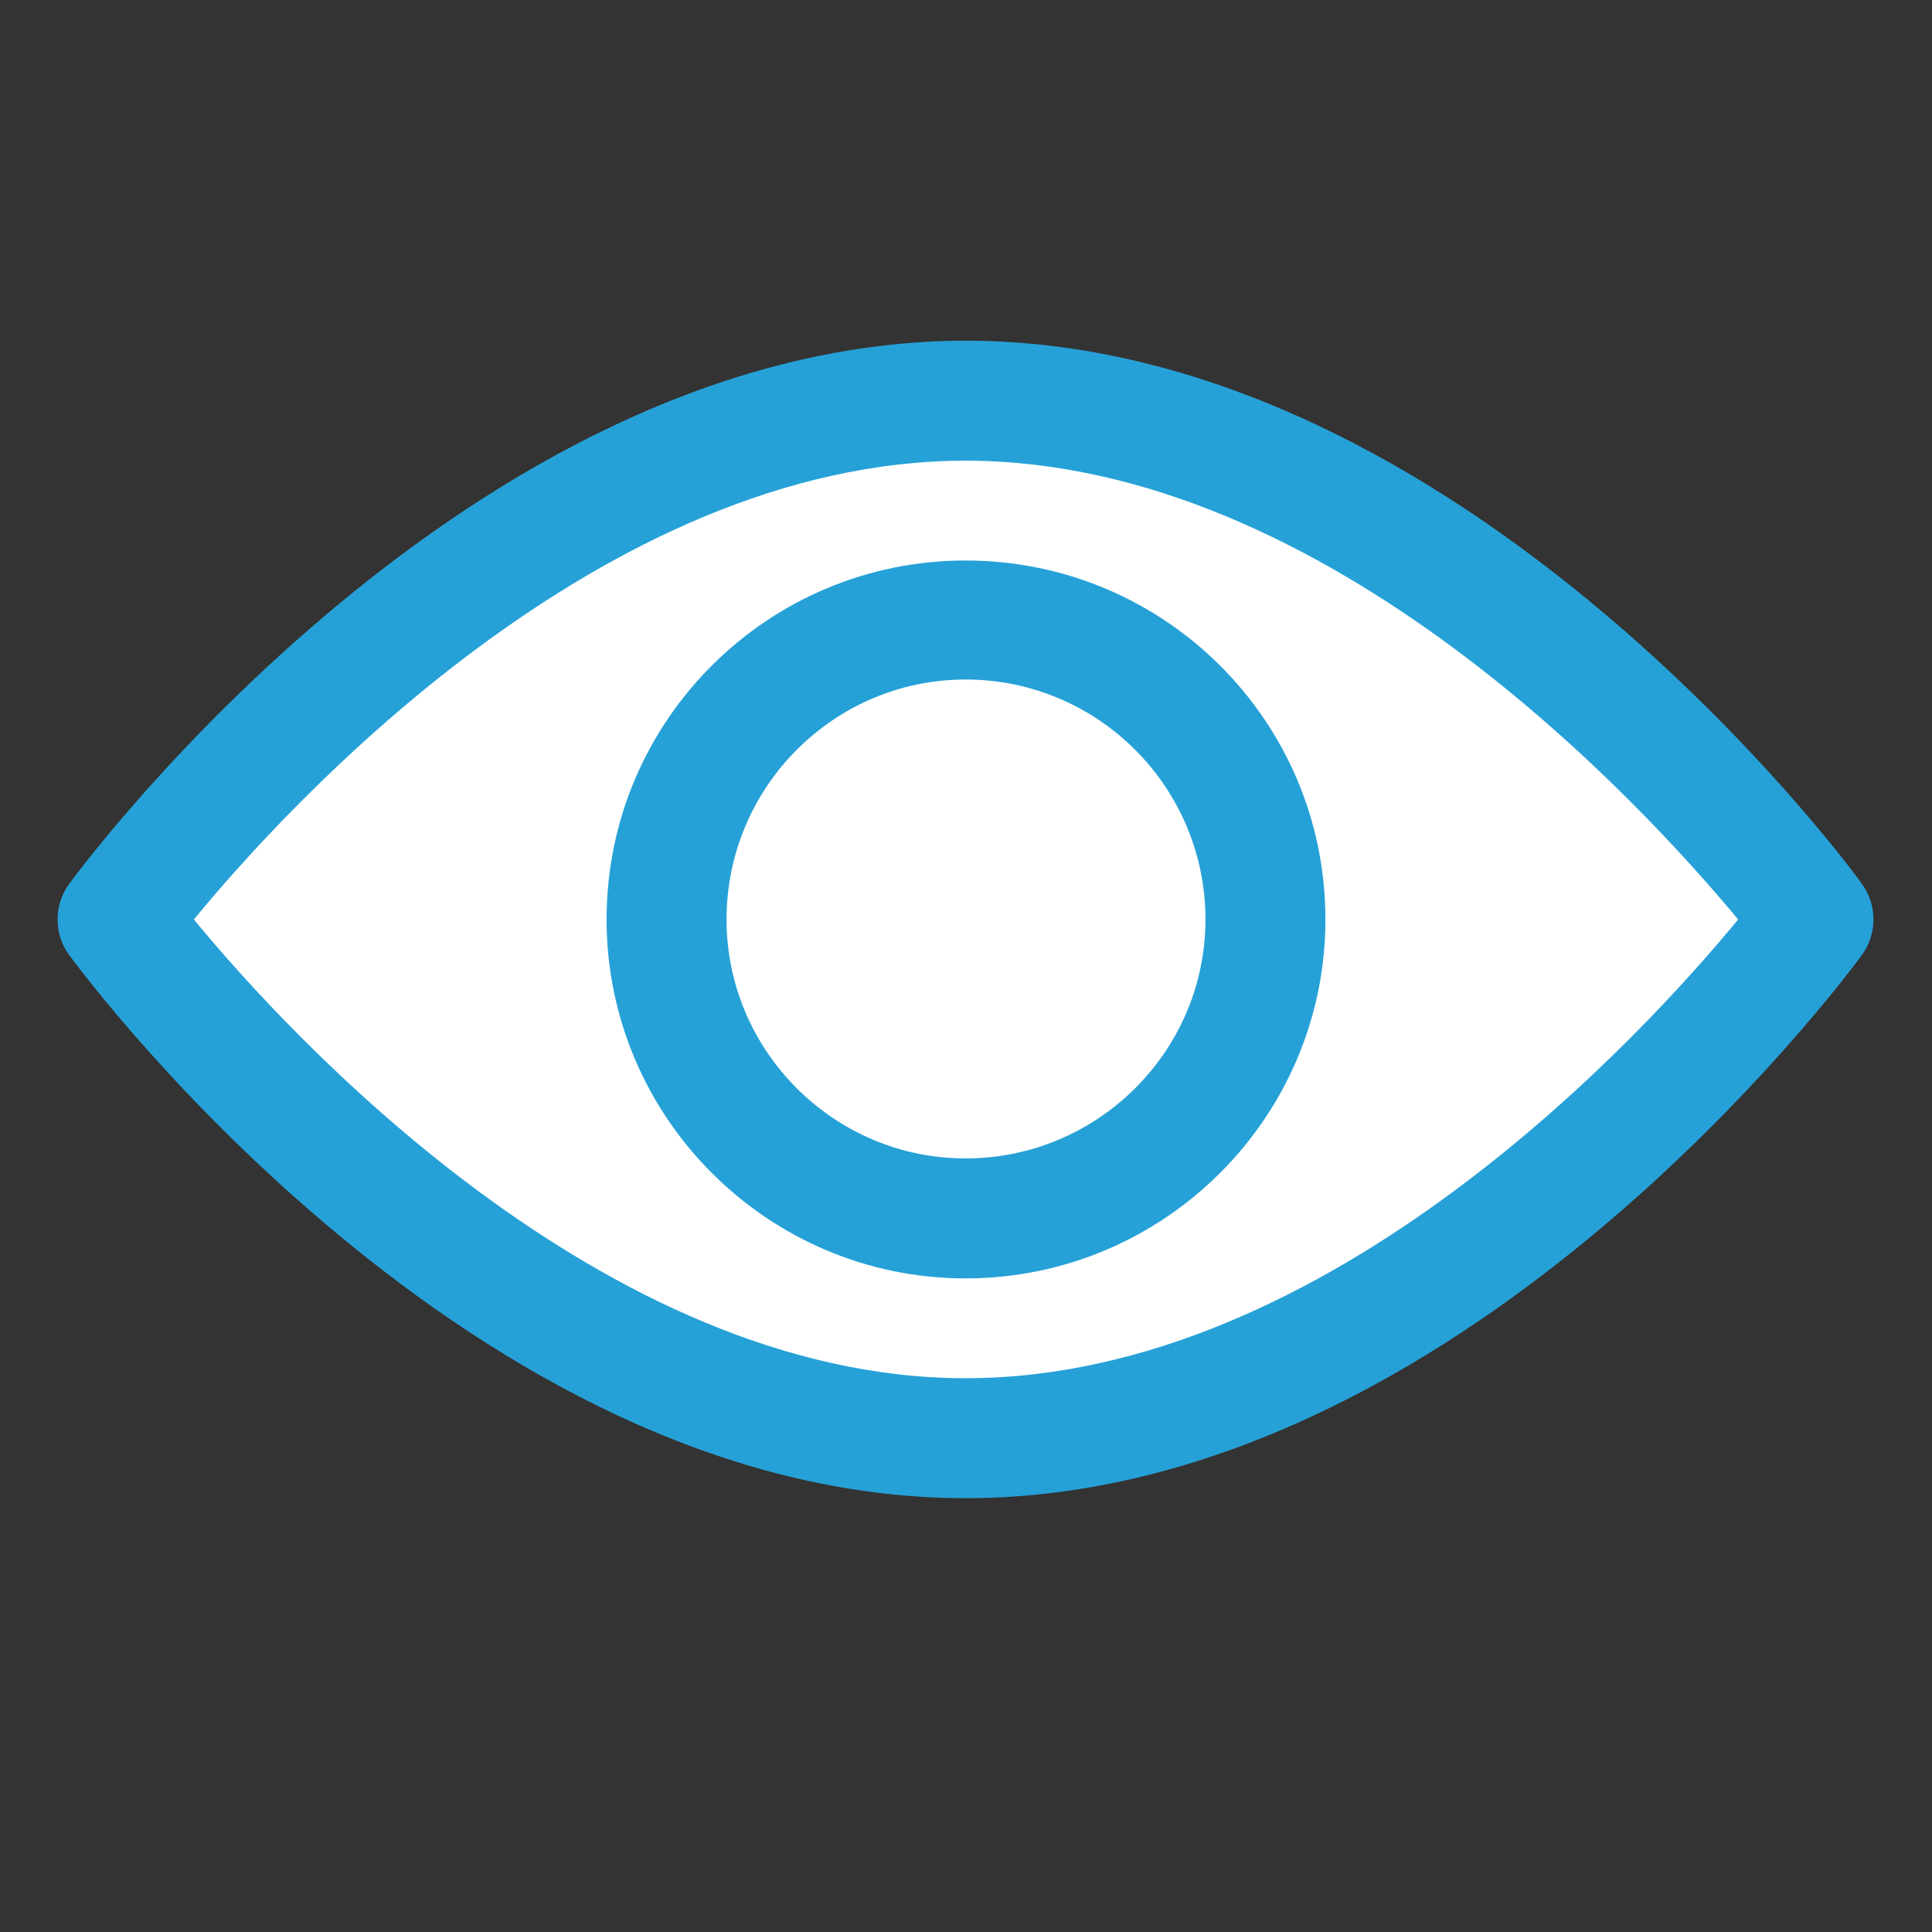 <?xml version="1.0" encoding="UTF-8"?>
<!DOCTYPE svg PUBLIC "-//W3C//DTD SVG 1.1//EN" "http://www.w3.org/Graphics/SVG/1.1/DTD/svg11.dtd">
<!-- Creator: CorelDRAW 2021.5 -->
<svg xmlns="http://www.w3.org/2000/svg" xml:space="preserve" width="16px" height="16px" version="1.1" style="shape-rendering:geometricPrecision; text-rendering:geometricPrecision; image-rendering:optimizeQuality; fill-rule:evenodd; clip-rule:evenodd"
viewBox="0 0 2.013 2.013"
 xmlns:xlink="http://www.w3.org/1999/xlink"
 xmlns:xodm="http://www.corel.com/coreldraw/odm/2003">
 <rect x="0" y="0" width="2.013" height="2.013" fill="#333333" stroke="none"/>
 <defs>
  <style type="text/css">
   <![CDATA[
    .fil2 {fill:none}
    .fil0 {fill:#26A1D7;fill-rule:nonzero}
    .fil1 {fill:white;fill-rule:nonzero}
   ]]>
  </style>
 </defs>
 <g id="Layer_x0020_1">
  <path class="fil0" d="M1.013 0.355l-0.013 0c-0.511,0.005 -0.911,0.543 -0.928,0.566 -0.008,0.011 -0.012,0.024 -0.012,0.037 0,0.013 0.004,0.026 0.012,0.037 0.017,0.023 0.42,0.566 0.934,0.566 0.515,0 0.917,-0.543 0.934,-0.566 0.016,-0.022 0.016,-0.052 0,-0.074 -0.016,-0.023 -0.416,-0.561 -0.927,-0.566z"/>
  <path class="fil1" d="M0.202 0.958c0.097,0.118 0.426,0.478 0.804,0.478 0.38,0 0.708,-0.36 0.805,-0.478 -0.098,-0.118 -0.426,-0.478 -0.805,-0.478 -0.379,0 -0.707,0.36 -0.804,0.478z"/>
  <path class="fil0" d="M1.006 0.708c-0.137,0 -0.249,0.112 -0.249,0.25 0,0.137 0.112,0.249 0.249,0.249 0.138,0 0.25,-0.112 0.25,-0.249 0,-0.138 -0.112,-0.25 -0.25,-0.25zm0 0.624c-0.206,0 -0.374,-0.168 -0.374,-0.374 0,-0.207 0.168,-0.374 0.374,-0.374 0.207,0 0.375,0.167 0.375,0.374 0,0.206 -0.168,0.374 -0.375,0.374z"/>
  <rect class="fil2" width="2.013" height="2.013"/>
 </g>
</svg>
